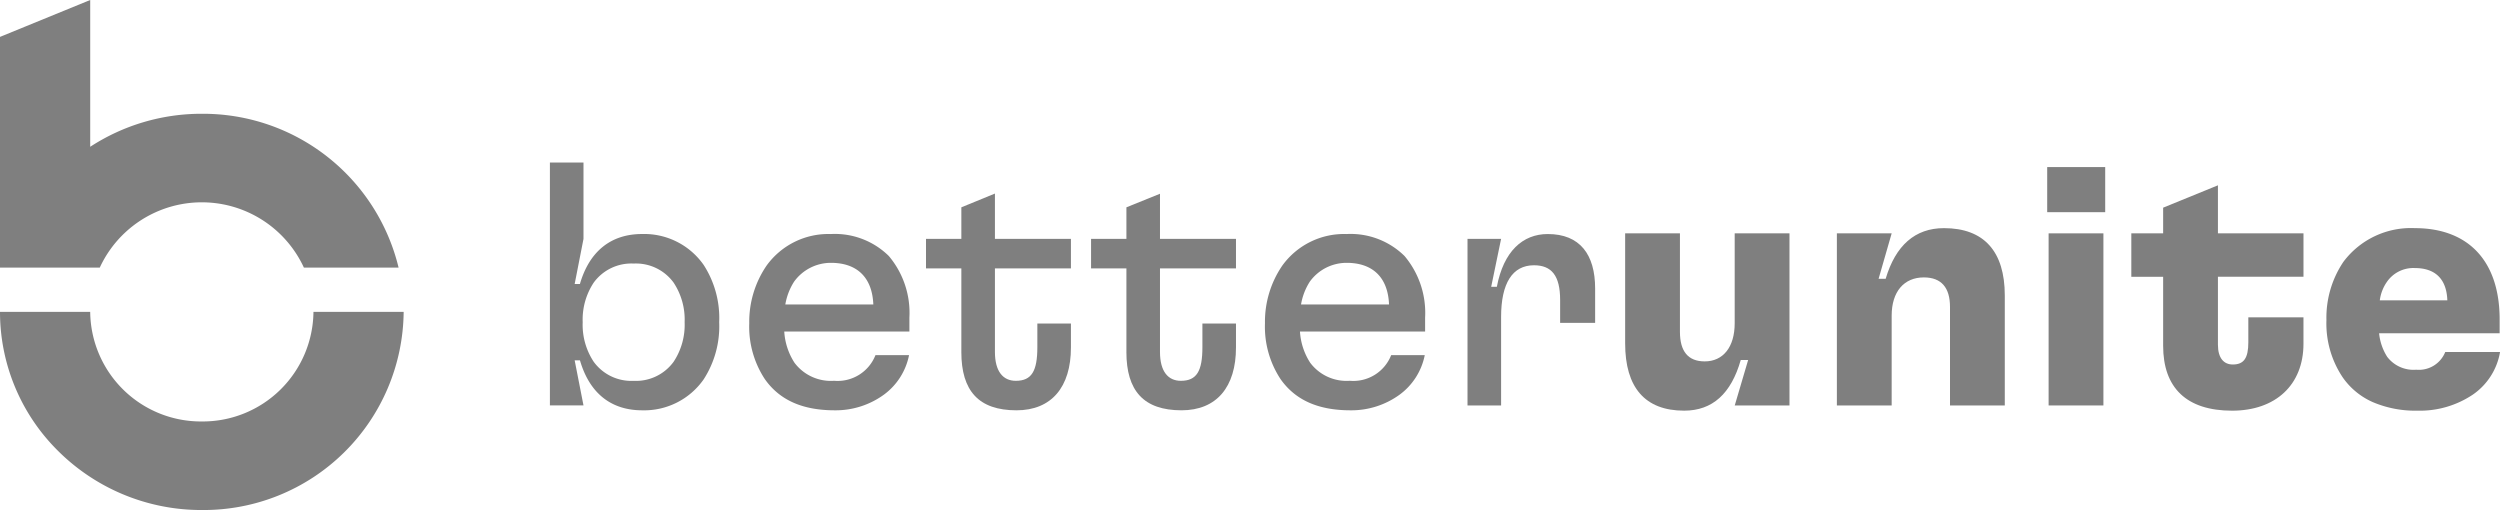 <svg xmlns="http://www.w3.org/2000/svg" xmlns:xlink="http://www.w3.org/1999/xlink" width="250" height="51" viewBox="0 0 250 51">
  <defs>
    <clipPath id="clip-path">
      <path id="Clip_2" data-name="Clip 2" d="M0,0H39.859V26.762H0Z" fill="none"/>
    </clipPath>
    <clipPath id="clip-path-2">
      <path id="Clip_5" data-name="Clip 5" d="M0,0H40.366V19.811H0Z" fill="none"/>
    </clipPath>
    <clipPath id="clip-path-3">
      <path id="Clip_24" data-name="Clip 24" d="M0,51H250V0H0Z" fill="none"/>
    </clipPath>
  </defs>
  <g id="Group_27" data-name="Group 27" opacity="0.5">
    <g id="Group_3" data-name="Group 3">
      <path id="Clip_2-2" data-name="Clip 2" d="M0,0H39.859V26.762H0Z" fill="none"/>
      <g id="Group_3-2" data-name="Group 3" clip-path="url(#clip-path)">
        <path id="Fill_1" data-name="Fill 1" d="M20.183,11.378a20.358,20.358,0,0,0-11.162,3.3V0L0,3.689V26.762H9.976a11.242,11.242,0,0,1,20.414,0h9.469A20.112,20.112,0,0,0,20.183,11.378" transform="translate(0 0)"/>
      </g>
    </g>
    <g id="Group_6" data-name="Group 6" transform="translate(0 31.189)">
      <path id="Clip_5-2" data-name="Clip 5" d="M0,0H40.366V19.811H0Z" fill="none"/>
      <g id="Group_6-2" data-name="Group 6" clip-path="url(#clip-path-2)">
        <path id="Fill_4" data-name="Fill 4" d="M31.346,0A11.074,11.074,0,0,1,20.183,10.957,11.074,11.074,0,0,1,9.02,0H0A19.55,19.55,0,0,0,5.521,13.613a20.3,20.3,0,0,0,14.662,6.2A20,20,0,0,0,40.366,0Z" transform="translate(0)"/>
      </g>
    </g>
    <path id="Fill_7" data-name="Fill 7" d="M9.226,24.775c-3.123,0-5.275-1.728-6.222-5H2.475l.883,4.511H0V0H3.358V7.634l-.883,4.511H3c.947-3.269,3.1-5,6.222-5a7.257,7.257,0,0,1,6.151,3.089,9.778,9.778,0,0,1,1.555,5.725,9.778,9.778,0,0,1-1.555,5.725A7.257,7.257,0,0,1,9.226,24.775ZM8.378,10.1a4.655,4.655,0,0,0-4,1.909,6.694,6.694,0,0,0-1.1,3.955,6.69,6.69,0,0,0,1.1,3.955,4.655,4.655,0,0,0,4,1.909,4.654,4.654,0,0,0,3.994-1.909,6.684,6.684,0,0,0,1.1-3.955,6.688,6.688,0,0,0-1.1-3.955A4.654,4.654,0,0,0,8.378,10.1Z" transform="translate(54.991 16.256)"/>
    <path id="Fill_9" data-name="Fill 9" d="M8.555,17.627c-3.234,0-5.523-1.022-7-3.123A9.522,9.522,0,0,1,0,8.917a9.932,9.932,0,0,1,1.732-5.76A7.62,7.62,0,0,1,8.166,0a7.677,7.677,0,0,1,5.793,2.2,8.823,8.823,0,0,1,2.055,6.159V9.751H3.5a6.458,6.458,0,0,0,1.025,3.123,4.544,4.544,0,0,0,3.959,1.8A4.064,4.064,0,0,0,12.62,12.11h3.359a6.459,6.459,0,0,1-2.519,3.956A8.206,8.206,0,0,1,8.555,17.627ZM8.166,2.88A4.534,4.534,0,0,0,4.489,4.754a6.091,6.091,0,0,0-.883,2.29h8.8C12.3,4.359,10.8,2.88,8.166,2.88Z" transform="translate(74.926 23.404)"/>
    <path id="Fill_11" data-name="Fill 11" d="M3.535,15.846V7.483H0V4.534H3.535V1.376L6.893,0V4.534h7.6V7.483h-7.6v8.362c0,1.943.813,2.88,2.086,2.88,1.591,0,2.156-.971,2.156-3.366V13h3.358v2.394c0,3.956-1.944,6.281-5.444,6.281-3.783,0-5.515-1.943-5.515-5.83" transform="translate(92.6 19.356)"/>
    <path id="Fill_13" data-name="Fill 13" d="M3.535,15.827V7.465H0V4.516H3.535V1.358L6.893,0V4.516h7.6V7.465h-7.6v8.362c0,1.943.813,2.88,2.086,2.88,1.591,0,2.156-.971,2.156-3.366v-2.36h3.358v2.394c0,3.956-1.944,6.281-5.444,6.281-3.783,0-5.515-1.943-5.515-5.83" transform="translate(109.106 19.374)"/>
    <path id="Fill_15" data-name="Fill 15" d="M8.555,17.627c-3.234,0-5.523-1.022-7-3.123A9.522,9.522,0,0,1,0,8.917a9.932,9.932,0,0,1,1.732-5.76A7.62,7.62,0,0,1,8.166,0a7.677,7.677,0,0,1,5.793,2.2,8.823,8.823,0,0,1,2.055,6.159V9.751H3.5a6.458,6.458,0,0,0,1.025,3.123,4.544,4.544,0,0,0,3.959,1.8A4.064,4.064,0,0,0,12.62,12.11h3.359a6.459,6.459,0,0,1-2.519,3.956A8.206,8.206,0,0,1,8.555,17.627ZM8.166,2.88A4.534,4.534,0,0,0,4.489,4.754a6.091,6.091,0,0,0-.883,2.29h8.8C12.3,4.359,10.8,2.88,8.166,2.88Z" transform="translate(126.497 23.404)"/>
    <path id="Fill_17" data-name="Fill 17" d="M0,.486H3.358l-.99,4.788h.566C3.606,1.735,5.514,0,8.025,0c3.217,0,4.737,2.047,4.737,5.448V8.883h-3.5V6.593c0-2.429-.849-3.47-2.616-3.47-2.156,0-3.287,1.8-3.287,5.17v8.848H0Z" transform="translate(146.751 23.404)"/>
    <path id="Fill_19" data-name="Fill 19" d="M0,11V0H5.479V9.854c0,1.943.813,2.95,2.475,2.95,1.838,0,3-1.423,3-3.817V0h5.479V17.211H10.959L12.3,12.665H11.56C10.6,16.031,8.732,17.731,5.9,17.731,1.979,17.731,0,15.407,0,11" transform="translate(162.515 23.335)"/>
    <path id="Fill_21" data-name="Fill 21" d="M0,.52H5.479L4.171,5.066h.707C5.868,1.735,7.812,0,10.711,0c3.995,0,6.08,2.325,6.08,6.732v11H11.312V7.877c0-1.909-.848-2.95-2.616-2.95-1.98,0-3.217,1.422-3.217,3.817v8.987H0Z" transform="translate(183.688 22.814)"/>
    <path id="Clip_24-2" data-name="Clip 24" d="M0,51H250V0H0Z" fill="none"/>
    <g id="Mask_Group_1" data-name="Mask Group 1" clip-path="url(#clip-path-3)">
      <path id="Fill_23" data-name="Fill 23" d="M5.621,23.838H.141V6.628H5.621v17.21ZM5.8,4.511H0V0H5.8V4.51Z" transform="translate(204.72 16.707)"/>
      <path id="Fill_25" data-name="Fill 25" d="M3.182,16.046v-6.9H0V4.8H3.182V2.236L8.661,0V4.8h8.555V9.141H8.661v6.8c0,1.353.6,1.978,1.485,1.978,1.1,0,1.555-.625,1.555-2.221V13.2h5.514v2.637c0,4.129-2.793,6.7-7.14,6.7-4.56,0-6.893-2.291-6.893-6.489" transform="translate(213.132 18.531)"/>
      <path id="Fill_26" data-name="Fill 26" d="M9.085,18.252a10.816,10.816,0,0,1-4.431-.846A7.214,7.214,0,0,1,1.626,14.92,9.672,9.672,0,0,1,0,9.2,9.983,9.983,0,0,1,1.7,3.366,8.437,8.437,0,0,1,8.838,0c5.391,0,8.483,3.326,8.483,9.126v1.388H5.268a5.324,5.324,0,0,0,.813,2.36,3.306,3.306,0,0,0,2.9,1.283,2.838,2.838,0,0,0,2.9-1.769h5.48a6.486,6.486,0,0,1-2.7,4.246A9.507,9.507,0,0,1,9.085,18.252ZM8.838,3.991A3.209,3.209,0,0,0,6.045,5.378a4.136,4.136,0,0,0-.707,1.839H12.09C12.02,5.107,10.9,3.991,8.838,3.991Z" transform="translate(232.643 22.814)"/>
    </g>
  </g>
</svg>

